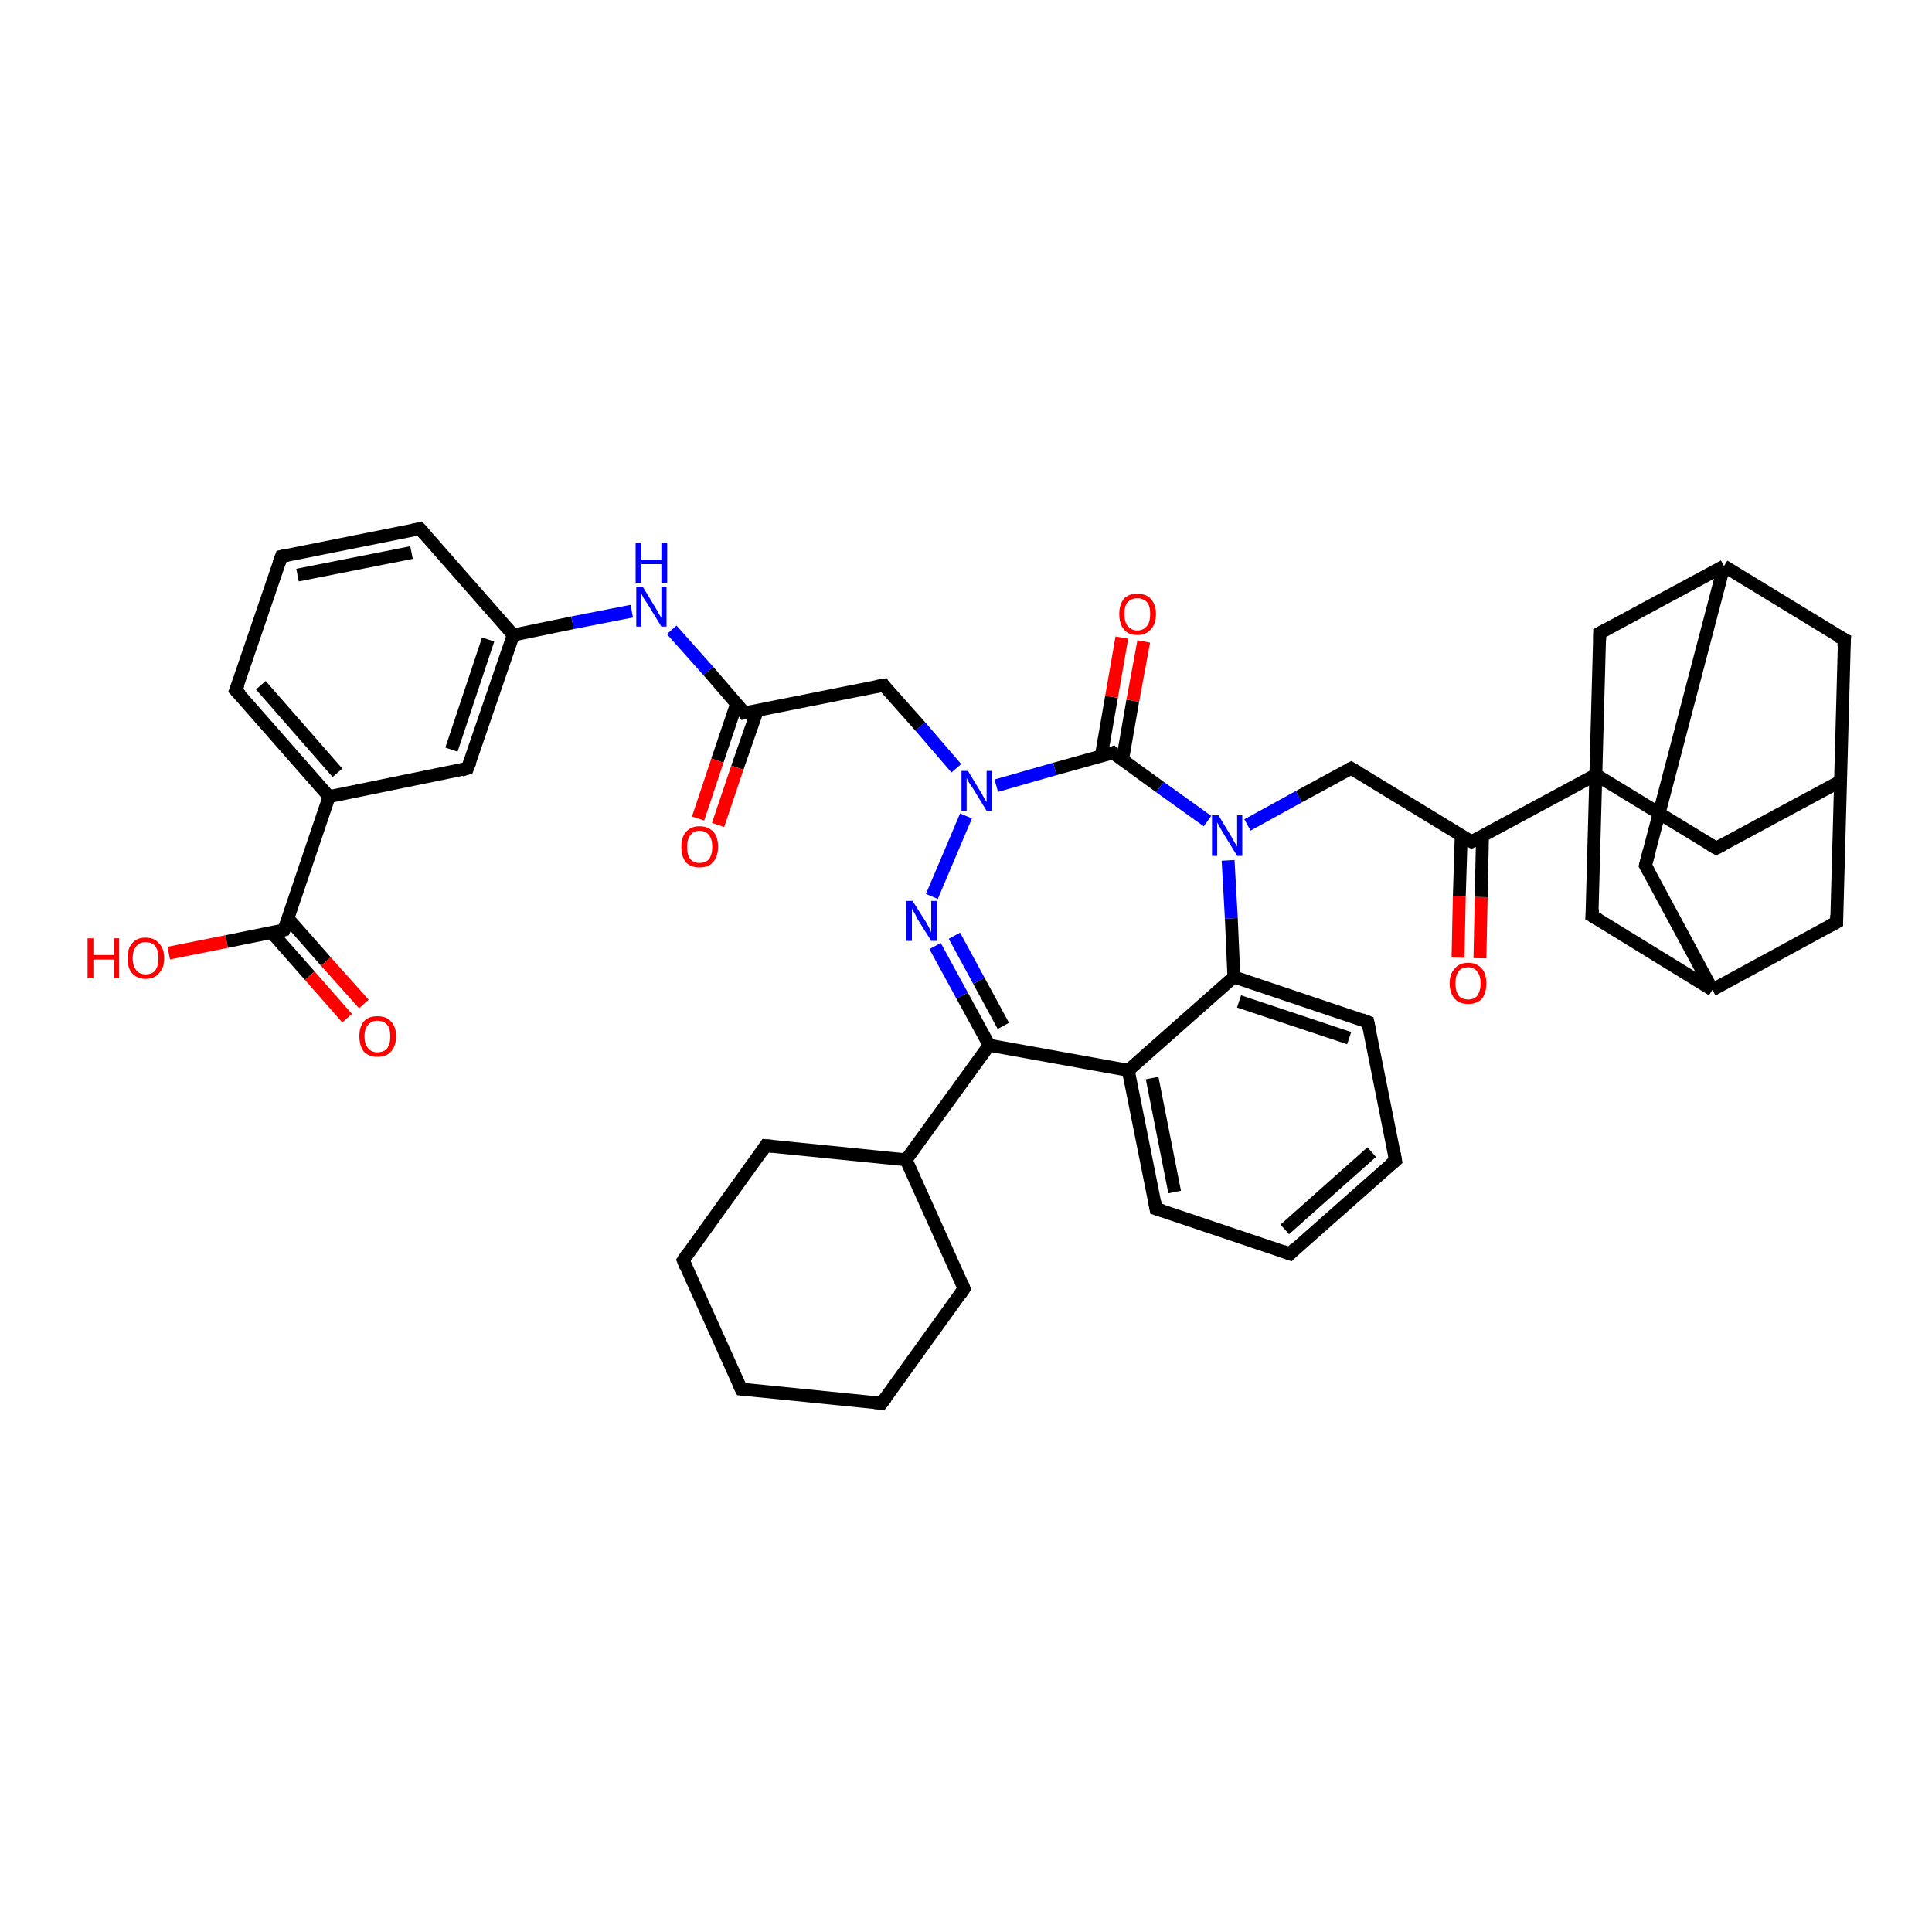 <?xml version='1.0' encoding='iso-8859-1'?>
<svg version='1.1' baseProfile='full'
              xmlns='http://www.w3.org/2000/svg'
                      xmlns:rdkit='http://www.rdkit.org/xml'
                      xmlns:xlink='http://www.w3.org/1999/xlink'
                  xml:space='preserve'
width='300px' height='300px' viewBox='0 0 300 300'>
<!-- END OF HEADER -->
<rect style='opacity:1.0;fill:#FFFFFF;stroke:none' width='300.0' height='300.0' x='0.0' y='0.0'> </rect>
<path class='bond-0 atom-0 atom-1' d='M 26.2,148.0 L 35.2,146.2' style='fill:none;fill-rule:evenodd;stroke:#FF0000;stroke-width:2.0px;stroke-linecap:butt;stroke-linejoin:miter;stroke-opacity:1' />
<path class='bond-0 atom-0 atom-1' d='M 35.2,146.2 L 44.1,144.4' style='fill:none;fill-rule:evenodd;stroke:#000000;stroke-width:2.0px;stroke-linecap:butt;stroke-linejoin:miter;stroke-opacity:1' />
<path class='bond-1 atom-1 atom-2' d='M 42.2,144.8 L 48.1,151.5' style='fill:none;fill-rule:evenodd;stroke:#000000;stroke-width:2.0px;stroke-linecap:butt;stroke-linejoin:miter;stroke-opacity:1' />
<path class='bond-1 atom-1 atom-2' d='M 48.1,151.5 L 53.9,158.1' style='fill:none;fill-rule:evenodd;stroke:#FF0000;stroke-width:2.0px;stroke-linecap:butt;stroke-linejoin:miter;stroke-opacity:1' />
<path class='bond-1 atom-1 atom-2' d='M 44.7,142.6 L 50.6,149.3' style='fill:none;fill-rule:evenodd;stroke:#000000;stroke-width:2.0px;stroke-linecap:butt;stroke-linejoin:miter;stroke-opacity:1' />
<path class='bond-1 atom-1 atom-2' d='M 50.6,149.3 L 56.5,155.9' style='fill:none;fill-rule:evenodd;stroke:#FF0000;stroke-width:2.0px;stroke-linecap:butt;stroke-linejoin:miter;stroke-opacity:1' />
<path class='bond-2 atom-1 atom-3' d='M 44.1,144.4 L 51.1,123.7' style='fill:none;fill-rule:evenodd;stroke:#000000;stroke-width:2.0px;stroke-linecap:butt;stroke-linejoin:miter;stroke-opacity:1' />
<path class='bond-3 atom-3 atom-4' d='M 51.1,123.7 L 36.6,107.2' style='fill:none;fill-rule:evenodd;stroke:#000000;stroke-width:2.0px;stroke-linecap:butt;stroke-linejoin:miter;stroke-opacity:1' />
<path class='bond-3 atom-3 atom-4' d='M 52.4,120.0 L 40.5,106.4' style='fill:none;fill-rule:evenodd;stroke:#000000;stroke-width:2.0px;stroke-linecap:butt;stroke-linejoin:miter;stroke-opacity:1' />
<path class='bond-4 atom-4 atom-5' d='M 36.6,107.2 L 43.7,86.4' style='fill:none;fill-rule:evenodd;stroke:#000000;stroke-width:2.0px;stroke-linecap:butt;stroke-linejoin:miter;stroke-opacity:1' />
<path class='bond-5 atom-5 atom-6' d='M 43.7,86.4 L 65.2,82.1' style='fill:none;fill-rule:evenodd;stroke:#000000;stroke-width:2.0px;stroke-linecap:butt;stroke-linejoin:miter;stroke-opacity:1' />
<path class='bond-5 atom-5 atom-6' d='M 46.2,89.3 L 63.9,85.8' style='fill:none;fill-rule:evenodd;stroke:#000000;stroke-width:2.0px;stroke-linecap:butt;stroke-linejoin:miter;stroke-opacity:1' />
<path class='bond-6 atom-6 atom-7' d='M 65.2,82.1 L 79.7,98.6' style='fill:none;fill-rule:evenodd;stroke:#000000;stroke-width:2.0px;stroke-linecap:butt;stroke-linejoin:miter;stroke-opacity:1' />
<path class='bond-7 atom-7 atom-8' d='M 79.7,98.6 L 88.9,96.7' style='fill:none;fill-rule:evenodd;stroke:#000000;stroke-width:2.0px;stroke-linecap:butt;stroke-linejoin:miter;stroke-opacity:1' />
<path class='bond-7 atom-7 atom-8' d='M 88.9,96.7 L 98.1,94.9' style='fill:none;fill-rule:evenodd;stroke:#0000FF;stroke-width:2.0px;stroke-linecap:butt;stroke-linejoin:miter;stroke-opacity:1' />
<path class='bond-8 atom-8 atom-9' d='M 104.3,97.8 L 110.0,104.2' style='fill:none;fill-rule:evenodd;stroke:#0000FF;stroke-width:2.0px;stroke-linecap:butt;stroke-linejoin:miter;stroke-opacity:1' />
<path class='bond-8 atom-8 atom-9' d='M 110.0,104.2 L 115.6,110.7' style='fill:none;fill-rule:evenodd;stroke:#000000;stroke-width:2.0px;stroke-linecap:butt;stroke-linejoin:miter;stroke-opacity:1' />
<path class='bond-9 atom-9 atom-10' d='M 114.4,109.2 L 111.4,118.1' style='fill:none;fill-rule:evenodd;stroke:#000000;stroke-width:2.0px;stroke-linecap:butt;stroke-linejoin:miter;stroke-opacity:1' />
<path class='bond-9 atom-9 atom-10' d='M 111.4,118.1 L 108.4,127.1' style='fill:none;fill-rule:evenodd;stroke:#FF0000;stroke-width:2.0px;stroke-linecap:butt;stroke-linejoin:miter;stroke-opacity:1' />
<path class='bond-9 atom-9 atom-10' d='M 117.6,110.3 L 114.5,119.2' style='fill:none;fill-rule:evenodd;stroke:#000000;stroke-width:2.0px;stroke-linecap:butt;stroke-linejoin:miter;stroke-opacity:1' />
<path class='bond-9 atom-9 atom-10' d='M 114.5,119.2 L 111.5,128.1' style='fill:none;fill-rule:evenodd;stroke:#FF0000;stroke-width:2.0px;stroke-linecap:butt;stroke-linejoin:miter;stroke-opacity:1' />
<path class='bond-10 atom-9 atom-11' d='M 115.6,110.7 L 137.2,106.4' style='fill:none;fill-rule:evenodd;stroke:#000000;stroke-width:2.0px;stroke-linecap:butt;stroke-linejoin:miter;stroke-opacity:1' />
<path class='bond-11 atom-11 atom-12' d='M 137.2,106.4 L 142.9,112.8' style='fill:none;fill-rule:evenodd;stroke:#000000;stroke-width:2.0px;stroke-linecap:butt;stroke-linejoin:miter;stroke-opacity:1' />
<path class='bond-11 atom-11 atom-12' d='M 142.9,112.8 L 148.5,119.3' style='fill:none;fill-rule:evenodd;stroke:#0000FF;stroke-width:2.0px;stroke-linecap:butt;stroke-linejoin:miter;stroke-opacity:1' />
<path class='bond-12 atom-12 atom-13' d='M 150.0,126.7 L 144.7,139.2' style='fill:none;fill-rule:evenodd;stroke:#0000FF;stroke-width:2.0px;stroke-linecap:butt;stroke-linejoin:miter;stroke-opacity:1' />
<path class='bond-13 atom-13 atom-14' d='M 145.2,146.9 L 149.4,154.6' style='fill:none;fill-rule:evenodd;stroke:#0000FF;stroke-width:2.0px;stroke-linecap:butt;stroke-linejoin:miter;stroke-opacity:1' />
<path class='bond-13 atom-13 atom-14' d='M 149.4,154.6 L 153.6,162.3' style='fill:none;fill-rule:evenodd;stroke:#000000;stroke-width:2.0px;stroke-linecap:butt;stroke-linejoin:miter;stroke-opacity:1' />
<path class='bond-13 atom-13 atom-14' d='M 148.2,145.3 L 152.0,152.3' style='fill:none;fill-rule:evenodd;stroke:#0000FF;stroke-width:2.0px;stroke-linecap:butt;stroke-linejoin:miter;stroke-opacity:1' />
<path class='bond-13 atom-13 atom-14' d='M 152.0,152.3 L 155.8,159.3' style='fill:none;fill-rule:evenodd;stroke:#000000;stroke-width:2.0px;stroke-linecap:butt;stroke-linejoin:miter;stroke-opacity:1' />
<path class='bond-14 atom-14 atom-15' d='M 153.6,162.3 L 140.7,180.1' style='fill:none;fill-rule:evenodd;stroke:#000000;stroke-width:2.0px;stroke-linecap:butt;stroke-linejoin:miter;stroke-opacity:1' />
<path class='bond-15 atom-15 atom-16' d='M 140.7,180.1 L 118.9,177.9' style='fill:none;fill-rule:evenodd;stroke:#000000;stroke-width:2.0px;stroke-linecap:butt;stroke-linejoin:miter;stroke-opacity:1' />
<path class='bond-16 atom-16 atom-17' d='M 118.9,177.9 L 106.1,195.7' style='fill:none;fill-rule:evenodd;stroke:#000000;stroke-width:2.0px;stroke-linecap:butt;stroke-linejoin:miter;stroke-opacity:1' />
<path class='bond-17 atom-17 atom-18' d='M 106.1,195.7 L 115.1,215.7' style='fill:none;fill-rule:evenodd;stroke:#000000;stroke-width:2.0px;stroke-linecap:butt;stroke-linejoin:miter;stroke-opacity:1' />
<path class='bond-18 atom-18 atom-19' d='M 115.1,215.7 L 136.9,217.9' style='fill:none;fill-rule:evenodd;stroke:#000000;stroke-width:2.0px;stroke-linecap:butt;stroke-linejoin:miter;stroke-opacity:1' />
<path class='bond-19 atom-19 atom-20' d='M 136.9,217.9 L 149.7,200.1' style='fill:none;fill-rule:evenodd;stroke:#000000;stroke-width:2.0px;stroke-linecap:butt;stroke-linejoin:miter;stroke-opacity:1' />
<path class='bond-20 atom-14 atom-21' d='M 153.6,162.3 L 175.2,166.2' style='fill:none;fill-rule:evenodd;stroke:#000000;stroke-width:2.0px;stroke-linecap:butt;stroke-linejoin:miter;stroke-opacity:1' />
<path class='bond-21 atom-21 atom-22' d='M 175.2,166.2 L 179.5,187.7' style='fill:none;fill-rule:evenodd;stroke:#000000;stroke-width:2.0px;stroke-linecap:butt;stroke-linejoin:miter;stroke-opacity:1' />
<path class='bond-21 atom-21 atom-22' d='M 178.9,167.4 L 182.4,185.1' style='fill:none;fill-rule:evenodd;stroke:#000000;stroke-width:2.0px;stroke-linecap:butt;stroke-linejoin:miter;stroke-opacity:1' />
<path class='bond-22 atom-22 atom-23' d='M 179.5,187.7 L 200.3,194.7' style='fill:none;fill-rule:evenodd;stroke:#000000;stroke-width:2.0px;stroke-linecap:butt;stroke-linejoin:miter;stroke-opacity:1' />
<path class='bond-23 atom-23 atom-24' d='M 200.3,194.7 L 216.7,180.2' style='fill:none;fill-rule:evenodd;stroke:#000000;stroke-width:2.0px;stroke-linecap:butt;stroke-linejoin:miter;stroke-opacity:1' />
<path class='bond-23 atom-23 atom-24' d='M 199.5,190.9 L 213.0,178.9' style='fill:none;fill-rule:evenodd;stroke:#000000;stroke-width:2.0px;stroke-linecap:butt;stroke-linejoin:miter;stroke-opacity:1' />
<path class='bond-24 atom-24 atom-25' d='M 216.7,180.2 L 212.4,158.7' style='fill:none;fill-rule:evenodd;stroke:#000000;stroke-width:2.0px;stroke-linecap:butt;stroke-linejoin:miter;stroke-opacity:1' />
<path class='bond-25 atom-25 atom-26' d='M 212.4,158.7 L 191.6,151.7' style='fill:none;fill-rule:evenodd;stroke:#000000;stroke-width:2.0px;stroke-linecap:butt;stroke-linejoin:miter;stroke-opacity:1' />
<path class='bond-25 atom-25 atom-26' d='M 209.5,161.2 L 192.4,155.5' style='fill:none;fill-rule:evenodd;stroke:#000000;stroke-width:2.0px;stroke-linecap:butt;stroke-linejoin:miter;stroke-opacity:1' />
<path class='bond-26 atom-26 atom-27' d='M 191.6,151.7 L 191.2,142.6' style='fill:none;fill-rule:evenodd;stroke:#000000;stroke-width:2.0px;stroke-linecap:butt;stroke-linejoin:miter;stroke-opacity:1' />
<path class='bond-26 atom-26 atom-27' d='M 191.2,142.6 L 190.7,133.6' style='fill:none;fill-rule:evenodd;stroke:#0000FF;stroke-width:2.0px;stroke-linecap:butt;stroke-linejoin:miter;stroke-opacity:1' />
<path class='bond-27 atom-27 atom-28' d='M 193.7,128.1 L 201.7,123.7' style='fill:none;fill-rule:evenodd;stroke:#0000FF;stroke-width:2.0px;stroke-linecap:butt;stroke-linejoin:miter;stroke-opacity:1' />
<path class='bond-27 atom-27 atom-28' d='M 201.7,123.7 L 209.8,119.3' style='fill:none;fill-rule:evenodd;stroke:#000000;stroke-width:2.0px;stroke-linecap:butt;stroke-linejoin:miter;stroke-opacity:1' />
<path class='bond-28 atom-28 atom-29' d='M 209.8,119.3 L 228.5,130.7' style='fill:none;fill-rule:evenodd;stroke:#000000;stroke-width:2.0px;stroke-linecap:butt;stroke-linejoin:miter;stroke-opacity:1' />
<path class='bond-29 atom-29 atom-30' d='M 226.9,129.7 L 226.6,139.2' style='fill:none;fill-rule:evenodd;stroke:#000000;stroke-width:2.0px;stroke-linecap:butt;stroke-linejoin:miter;stroke-opacity:1' />
<path class='bond-29 atom-29 atom-30' d='M 226.6,139.2 L 226.4,148.7' style='fill:none;fill-rule:evenodd;stroke:#FF0000;stroke-width:2.0px;stroke-linecap:butt;stroke-linejoin:miter;stroke-opacity:1' />
<path class='bond-29 atom-29 atom-30' d='M 230.2,129.8 L 230.0,139.3' style='fill:none;fill-rule:evenodd;stroke:#000000;stroke-width:2.0px;stroke-linecap:butt;stroke-linejoin:miter;stroke-opacity:1' />
<path class='bond-29 atom-29 atom-30' d='M 230.0,139.3 L 229.8,148.8' style='fill:none;fill-rule:evenodd;stroke:#FF0000;stroke-width:2.0px;stroke-linecap:butt;stroke-linejoin:miter;stroke-opacity:1' />
<path class='bond-30 atom-29 atom-31' d='M 228.5,130.7 L 247.8,120.3' style='fill:none;fill-rule:evenodd;stroke:#000000;stroke-width:2.0px;stroke-linecap:butt;stroke-linejoin:miter;stroke-opacity:1' />
<path class='bond-31 atom-31 atom-32' d='M 247.8,120.3 L 266.5,131.7' style='fill:none;fill-rule:evenodd;stroke:#000000;stroke-width:2.0px;stroke-linecap:butt;stroke-linejoin:miter;stroke-opacity:1' />
<path class='bond-32 atom-32 atom-33' d='M 266.5,131.7 L 285.8,121.3' style='fill:none;fill-rule:evenodd;stroke:#000000;stroke-width:2.0px;stroke-linecap:butt;stroke-linejoin:miter;stroke-opacity:1' />
<path class='bond-33 atom-33 atom-34' d='M 285.8,121.3 L 286.4,99.3' style='fill:none;fill-rule:evenodd;stroke:#000000;stroke-width:2.0px;stroke-linecap:butt;stroke-linejoin:miter;stroke-opacity:1' />
<path class='bond-34 atom-34 atom-35' d='M 286.4,99.3 L 267.7,87.9' style='fill:none;fill-rule:evenodd;stroke:#000000;stroke-width:2.0px;stroke-linecap:butt;stroke-linejoin:miter;stroke-opacity:1' />
<path class='bond-35 atom-35 atom-36' d='M 267.7,87.9 L 255.5,134.4' style='fill:none;fill-rule:evenodd;stroke:#000000;stroke-width:2.0px;stroke-linecap:butt;stroke-linejoin:miter;stroke-opacity:1' />
<path class='bond-36 atom-36 atom-37' d='M 255.5,134.4 L 265.9,153.7' style='fill:none;fill-rule:evenodd;stroke:#000000;stroke-width:2.0px;stroke-linecap:butt;stroke-linejoin:miter;stroke-opacity:1' />
<path class='bond-37 atom-37 atom-38' d='M 265.9,153.7 L 285.2,143.2' style='fill:none;fill-rule:evenodd;stroke:#000000;stroke-width:2.0px;stroke-linecap:butt;stroke-linejoin:miter;stroke-opacity:1' />
<path class='bond-38 atom-37 atom-39' d='M 265.9,153.7 L 247.2,142.2' style='fill:none;fill-rule:evenodd;stroke:#000000;stroke-width:2.0px;stroke-linecap:butt;stroke-linejoin:miter;stroke-opacity:1' />
<path class='bond-39 atom-35 atom-40' d='M 267.7,87.9 L 248.4,98.3' style='fill:none;fill-rule:evenodd;stroke:#000000;stroke-width:2.0px;stroke-linecap:butt;stroke-linejoin:miter;stroke-opacity:1' />
<path class='bond-40 atom-27 atom-41' d='M 187.5,127.5 L 180.1,122.2' style='fill:none;fill-rule:evenodd;stroke:#0000FF;stroke-width:2.0px;stroke-linecap:butt;stroke-linejoin:miter;stroke-opacity:1' />
<path class='bond-40 atom-27 atom-41' d='M 180.1,122.2 L 172.8,116.9' style='fill:none;fill-rule:evenodd;stroke:#000000;stroke-width:2.0px;stroke-linecap:butt;stroke-linejoin:miter;stroke-opacity:1' />
<path class='bond-41 atom-41 atom-42' d='M 174.3,118.0 L 175.9,108.8' style='fill:none;fill-rule:evenodd;stroke:#000000;stroke-width:2.0px;stroke-linecap:butt;stroke-linejoin:miter;stroke-opacity:1' />
<path class='bond-41 atom-41 atom-42' d='M 175.9,108.8 L 177.6,99.6' style='fill:none;fill-rule:evenodd;stroke:#FF0000;stroke-width:2.0px;stroke-linecap:butt;stroke-linejoin:miter;stroke-opacity:1' />
<path class='bond-41 atom-41 atom-42' d='M 171.0,117.4 L 172.6,108.2' style='fill:none;fill-rule:evenodd;stroke:#000000;stroke-width:2.0px;stroke-linecap:butt;stroke-linejoin:miter;stroke-opacity:1' />
<path class='bond-41 atom-41 atom-42' d='M 172.6,108.2 L 174.2,99.0' style='fill:none;fill-rule:evenodd;stroke:#FF0000;stroke-width:2.0px;stroke-linecap:butt;stroke-linejoin:miter;stroke-opacity:1' />
<path class='bond-42 atom-7 atom-43' d='M 79.7,98.6 L 72.6,119.3' style='fill:none;fill-rule:evenodd;stroke:#000000;stroke-width:2.0px;stroke-linecap:butt;stroke-linejoin:miter;stroke-opacity:1' />
<path class='bond-42 atom-7 atom-43' d='M 75.8,99.3 L 70.1,116.4' style='fill:none;fill-rule:evenodd;stroke:#000000;stroke-width:2.0px;stroke-linecap:butt;stroke-linejoin:miter;stroke-opacity:1' />
<path class='bond-43 atom-43 atom-3' d='M 72.6,119.3 L 51.1,123.7' style='fill:none;fill-rule:evenodd;stroke:#000000;stroke-width:2.0px;stroke-linecap:butt;stroke-linejoin:miter;stroke-opacity:1' />
<path class='bond-44 atom-41 atom-12' d='M 172.8,116.9 L 163.8,119.4' style='fill:none;fill-rule:evenodd;stroke:#000000;stroke-width:2.0px;stroke-linecap:butt;stroke-linejoin:miter;stroke-opacity:1' />
<path class='bond-44 atom-41 atom-12' d='M 163.8,119.4 L 154.7,122.0' style='fill:none;fill-rule:evenodd;stroke:#0000FF;stroke-width:2.0px;stroke-linecap:butt;stroke-linejoin:miter;stroke-opacity:1' />
<path class='bond-45 atom-20 atom-15' d='M 149.7,200.1 L 140.7,180.1' style='fill:none;fill-rule:evenodd;stroke:#000000;stroke-width:2.0px;stroke-linecap:butt;stroke-linejoin:miter;stroke-opacity:1' />
<path class='bond-46 atom-26 atom-21' d='M 191.6,151.7 L 175.2,166.2' style='fill:none;fill-rule:evenodd;stroke:#000000;stroke-width:2.0px;stroke-linecap:butt;stroke-linejoin:miter;stroke-opacity:1' />
<path class='bond-47 atom-39 atom-31' d='M 247.2,142.2 L 247.8,120.3' style='fill:none;fill-rule:evenodd;stroke:#000000;stroke-width:2.0px;stroke-linecap:butt;stroke-linejoin:miter;stroke-opacity:1' />
<path class='bond-48 atom-40 atom-31' d='M 248.4,98.3 L 247.8,120.3' style='fill:none;fill-rule:evenodd;stroke:#000000;stroke-width:2.0px;stroke-linecap:butt;stroke-linejoin:miter;stroke-opacity:1' />
<path class='bond-49 atom-38 atom-33' d='M 285.2,143.2 L 285.8,121.3' style='fill:none;fill-rule:evenodd;stroke:#000000;stroke-width:2.0px;stroke-linecap:butt;stroke-linejoin:miter;stroke-opacity:1' />
<path d='M 43.7,144.5 L 44.1,144.4 L 44.5,143.4' style='fill:none;stroke:#000000;stroke-width:2.0px;stroke-linecap:butt;stroke-linejoin:miter;stroke-opacity:1;' />
<path d='M 37.4,108.0 L 36.6,107.2 L 37.0,106.2' style='fill:none;stroke:#000000;stroke-width:2.0px;stroke-linecap:butt;stroke-linejoin:miter;stroke-opacity:1;' />
<path d='M 43.3,87.5 L 43.7,86.4 L 44.7,86.2' style='fill:none;stroke:#000000;stroke-width:2.0px;stroke-linecap:butt;stroke-linejoin:miter;stroke-opacity:1;' />
<path d='M 64.1,82.3 L 65.2,82.1 L 65.9,82.9' style='fill:none;stroke:#000000;stroke-width:2.0px;stroke-linecap:butt;stroke-linejoin:miter;stroke-opacity:1;' />
<path d='M 115.4,110.4 L 115.6,110.7 L 116.7,110.5' style='fill:none;stroke:#000000;stroke-width:2.0px;stroke-linecap:butt;stroke-linejoin:miter;stroke-opacity:1;' />
<path d='M 136.1,106.6 L 137.2,106.4 L 137.4,106.7' style='fill:none;stroke:#000000;stroke-width:2.0px;stroke-linecap:butt;stroke-linejoin:miter;stroke-opacity:1;' />
<path d='M 120.0,178.0 L 118.9,177.9 L 118.3,178.8' style='fill:none;stroke:#000000;stroke-width:2.0px;stroke-linecap:butt;stroke-linejoin:miter;stroke-opacity:1;' />
<path d='M 106.7,194.8 L 106.1,195.7 L 106.5,196.7' style='fill:none;stroke:#000000;stroke-width:2.0px;stroke-linecap:butt;stroke-linejoin:miter;stroke-opacity:1;' />
<path d='M 114.6,214.7 L 115.1,215.7 L 116.2,215.8' style='fill:none;stroke:#000000;stroke-width:2.0px;stroke-linecap:butt;stroke-linejoin:miter;stroke-opacity:1;' />
<path d='M 135.8,217.8 L 136.9,217.9 L 137.6,217.0' style='fill:none;stroke:#000000;stroke-width:2.0px;stroke-linecap:butt;stroke-linejoin:miter;stroke-opacity:1;' />
<path d='M 149.1,201.0 L 149.7,200.1 L 149.3,199.1' style='fill:none;stroke:#000000;stroke-width:2.0px;stroke-linecap:butt;stroke-linejoin:miter;stroke-opacity:1;' />
<path d='M 179.3,186.6 L 179.5,187.7 L 180.5,188.0' style='fill:none;stroke:#000000;stroke-width:2.0px;stroke-linecap:butt;stroke-linejoin:miter;stroke-opacity:1;' />
<path d='M 199.2,194.3 L 200.3,194.7 L 201.1,193.9' style='fill:none;stroke:#000000;stroke-width:2.0px;stroke-linecap:butt;stroke-linejoin:miter;stroke-opacity:1;' />
<path d='M 215.9,180.9 L 216.7,180.2 L 216.5,179.1' style='fill:none;stroke:#000000;stroke-width:2.0px;stroke-linecap:butt;stroke-linejoin:miter;stroke-opacity:1;' />
<path d='M 212.6,159.7 L 212.4,158.7 L 211.4,158.3' style='fill:none;stroke:#000000;stroke-width:2.0px;stroke-linecap:butt;stroke-linejoin:miter;stroke-opacity:1;' />
<path d='M 209.4,119.5 L 209.8,119.3 L 210.8,119.9' style='fill:none;stroke:#000000;stroke-width:2.0px;stroke-linecap:butt;stroke-linejoin:miter;stroke-opacity:1;' />
<path d='M 227.6,130.2 L 228.5,130.7 L 229.5,130.2' style='fill:none;stroke:#000000;stroke-width:2.0px;stroke-linecap:butt;stroke-linejoin:miter;stroke-opacity:1;' />
<path d='M 265.6,131.2 L 266.5,131.7 L 267.5,131.2' style='fill:none;stroke:#000000;stroke-width:2.0px;stroke-linecap:butt;stroke-linejoin:miter;stroke-opacity:1;' />
<path d='M 286.3,100.4 L 286.4,99.3 L 285.4,98.8' style='fill:none;stroke:#000000;stroke-width:2.0px;stroke-linecap:butt;stroke-linejoin:miter;stroke-opacity:1;' />
<path d='M 256.1,132.1 L 255.5,134.4 L 256.0,135.3' style='fill:none;stroke:#000000;stroke-width:2.0px;stroke-linecap:butt;stroke-linejoin:miter;stroke-opacity:1;' />
<path d='M 284.3,143.7 L 285.2,143.2 L 285.2,142.1' style='fill:none;stroke:#000000;stroke-width:2.0px;stroke-linecap:butt;stroke-linejoin:miter;stroke-opacity:1;' />
<path d='M 248.2,142.8 L 247.2,142.2 L 247.3,141.1' style='fill:none;stroke:#000000;stroke-width:2.0px;stroke-linecap:butt;stroke-linejoin:miter;stroke-opacity:1;' />
<path d='M 249.3,97.8 L 248.4,98.3 L 248.4,99.4' style='fill:none;stroke:#000000;stroke-width:2.0px;stroke-linecap:butt;stroke-linejoin:miter;stroke-opacity:1;' />
<path d='M 173.1,117.2 L 172.8,116.9 L 172.3,117.1' style='fill:none;stroke:#000000;stroke-width:2.0px;stroke-linecap:butt;stroke-linejoin:miter;stroke-opacity:1;' />
<path d='M 73.0,118.3 L 72.6,119.3 L 71.6,119.6' style='fill:none;stroke:#000000;stroke-width:2.0px;stroke-linecap:butt;stroke-linejoin:miter;stroke-opacity:1;' />
<path class='atom-0' d='M 13.6 145.7
L 14.5 145.7
L 14.5 148.3
L 17.7 148.3
L 17.7 145.7
L 18.5 145.7
L 18.5 151.9
L 17.7 151.9
L 17.7 149.0
L 14.5 149.0
L 14.5 151.9
L 13.6 151.9
L 13.6 145.7
' fill='#FF0000'/>
<path class='atom-0' d='M 19.8 148.8
Q 19.8 147.3, 20.5 146.5
Q 21.2 145.6, 22.6 145.6
Q 24.0 145.6, 24.7 146.5
Q 25.5 147.3, 25.5 148.8
Q 25.5 150.3, 24.7 151.1
Q 24.0 152.0, 22.6 152.0
Q 21.3 152.0, 20.5 151.1
Q 19.8 150.3, 19.8 148.8
M 22.6 151.3
Q 23.6 151.3, 24.1 150.7
Q 24.6 150.0, 24.6 148.8
Q 24.6 147.6, 24.1 146.9
Q 23.6 146.3, 22.6 146.3
Q 21.7 146.3, 21.2 146.9
Q 20.6 147.6, 20.6 148.8
Q 20.6 150.0, 21.2 150.7
Q 21.7 151.3, 22.6 151.3
' fill='#FF0000'/>
<path class='atom-2' d='M 55.8 160.9
Q 55.8 159.4, 56.5 158.6
Q 57.2 157.8, 58.6 157.8
Q 60.0 157.8, 60.7 158.6
Q 61.5 159.4, 61.5 160.9
Q 61.5 162.4, 60.7 163.3
Q 60.0 164.1, 58.6 164.1
Q 57.3 164.1, 56.5 163.3
Q 55.8 162.4, 55.8 160.9
M 58.6 163.4
Q 59.6 163.4, 60.1 162.8
Q 60.6 162.2, 60.6 160.9
Q 60.6 159.7, 60.1 159.1
Q 59.6 158.5, 58.6 158.5
Q 57.7 158.5, 57.2 159.1
Q 56.6 159.7, 56.6 160.9
Q 56.6 162.2, 57.2 162.8
Q 57.7 163.4, 58.6 163.4
' fill='#FF0000'/>
<path class='atom-8' d='M 99.8 91.1
L 101.8 94.4
Q 102.0 94.7, 102.3 95.3
Q 102.7 95.9, 102.7 96.0
L 102.7 91.1
L 103.5 91.1
L 103.5 97.3
L 102.7 97.3
L 100.5 93.7
Q 100.2 93.3, 99.9 92.8
Q 99.7 92.4, 99.6 92.2
L 99.6 97.3
L 98.8 97.3
L 98.8 91.1
L 99.8 91.1
' fill='#0000FF'/>
<path class='atom-8' d='M 98.7 84.3
L 99.6 84.3
L 99.6 86.9
L 102.7 86.9
L 102.7 84.3
L 103.6 84.3
L 103.6 90.5
L 102.7 90.5
L 102.7 87.6
L 99.6 87.6
L 99.6 90.5
L 98.7 90.5
L 98.7 84.3
' fill='#0000FF'/>
<path class='atom-10' d='M 105.8 131.5
Q 105.8 130.0, 106.5 129.2
Q 107.3 128.3, 108.6 128.3
Q 110.0 128.3, 110.8 129.2
Q 111.5 130.0, 111.5 131.5
Q 111.5 133.0, 110.7 133.9
Q 110.0 134.7, 108.6 134.7
Q 107.3 134.7, 106.5 133.9
Q 105.8 133.0, 105.8 131.5
M 108.6 134.0
Q 109.6 134.0, 110.1 133.4
Q 110.6 132.7, 110.6 131.5
Q 110.6 130.3, 110.1 129.7
Q 109.6 129.0, 108.6 129.0
Q 107.7 129.0, 107.2 129.7
Q 106.7 130.3, 106.7 131.5
Q 106.7 132.8, 107.2 133.4
Q 107.7 134.0, 108.6 134.0
' fill='#FF0000'/>
<path class='atom-12' d='M 150.3 119.7
L 152.3 123.0
Q 152.5 123.3, 152.8 123.9
Q 153.2 124.5, 153.2 124.6
L 153.2 119.7
L 154.0 119.7
L 154.0 125.9
L 153.2 125.9
L 151.0 122.3
Q 150.7 121.9, 150.4 121.4
Q 150.2 121.0, 150.1 120.8
L 150.1 125.9
L 149.3 125.9
L 149.3 119.7
L 150.3 119.7
' fill='#0000FF'/>
<path class='atom-13' d='M 141.7 139.9
L 143.8 143.2
Q 144.0 143.6, 144.3 144.1
Q 144.6 144.7, 144.6 144.8
L 144.6 139.9
L 145.5 139.9
L 145.5 146.1
L 144.6 146.1
L 142.4 142.6
Q 142.2 142.1, 141.9 141.6
Q 141.6 141.2, 141.6 141.0
L 141.6 146.1
L 140.7 146.1
L 140.7 139.9
L 141.7 139.9
' fill='#0000FF'/>
<path class='atom-27' d='M 189.2 126.6
L 191.2 129.9
Q 191.4 130.3, 191.7 130.8
Q 192.1 131.4, 192.1 131.5
L 192.1 126.6
L 192.9 126.6
L 192.9 132.9
L 192.1 132.9
L 189.9 129.3
Q 189.6 128.8, 189.4 128.4
Q 189.1 127.9, 189.0 127.7
L 189.0 132.9
L 188.2 132.9
L 188.2 126.6
L 189.2 126.6
' fill='#0000FF'/>
<path class='atom-30' d='M 225.1 152.7
Q 225.1 151.2, 225.9 150.4
Q 226.6 149.5, 228.0 149.5
Q 229.3 149.5, 230.1 150.4
Q 230.8 151.2, 230.8 152.7
Q 230.8 154.2, 230.1 155.1
Q 229.3 155.9, 228.0 155.9
Q 226.6 155.9, 225.9 155.1
Q 225.1 154.2, 225.1 152.7
M 228.0 155.2
Q 228.9 155.2, 229.4 154.6
Q 229.9 153.9, 229.9 152.7
Q 229.9 151.5, 229.4 150.9
Q 228.9 150.2, 228.0 150.2
Q 227.0 150.2, 226.5 150.8
Q 226.0 151.5, 226.0 152.7
Q 226.0 153.9, 226.5 154.6
Q 227.0 155.2, 228.0 155.2
' fill='#FF0000'/>
<path class='atom-42' d='M 173.8 95.3
Q 173.8 93.9, 174.5 93.0
Q 175.2 92.2, 176.6 92.2
Q 178.0 92.2, 178.7 93.0
Q 179.5 93.9, 179.5 95.3
Q 179.5 96.9, 178.7 97.7
Q 178.0 98.6, 176.6 98.6
Q 175.2 98.6, 174.5 97.7
Q 173.8 96.9, 173.8 95.3
M 176.6 97.9
Q 177.5 97.9, 178.1 97.2
Q 178.6 96.6, 178.6 95.3
Q 178.6 94.1, 178.1 93.5
Q 177.5 92.9, 176.6 92.9
Q 175.7 92.9, 175.1 93.5
Q 174.6 94.1, 174.6 95.3
Q 174.6 96.6, 175.1 97.2
Q 175.7 97.9, 176.6 97.9
' fill='#FF0000'/>
</svg>
